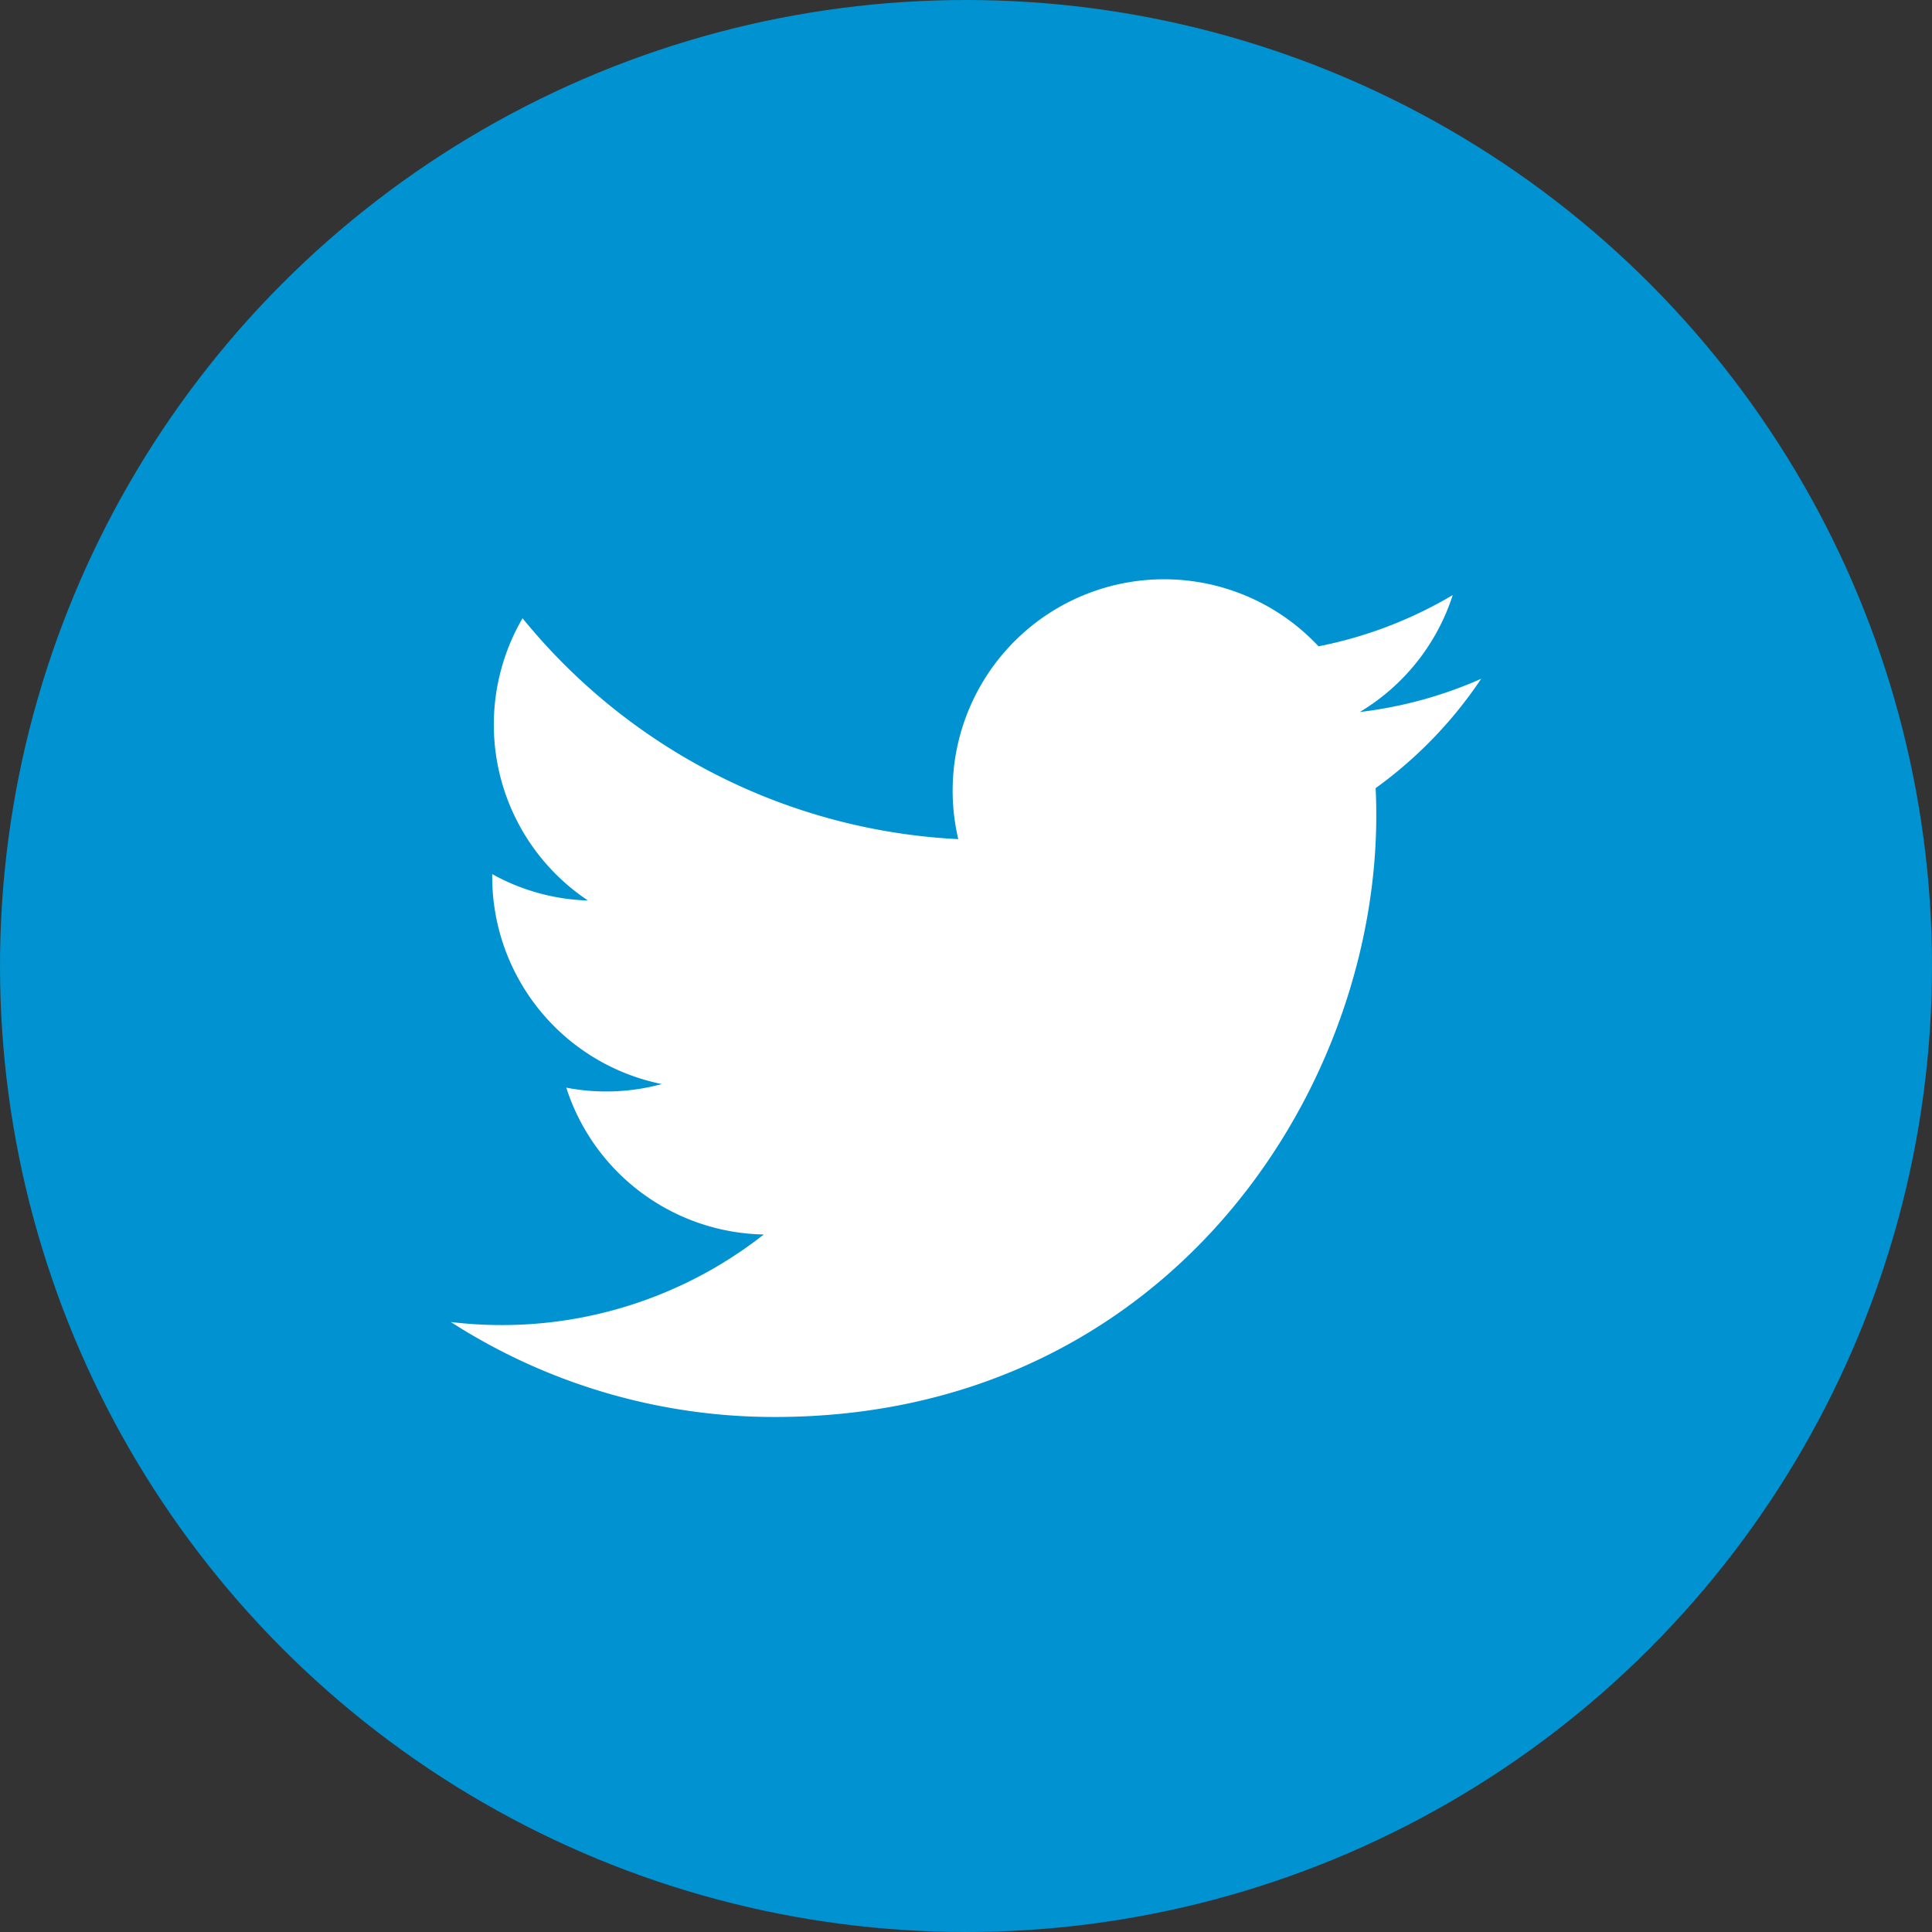 <svg width="30" height="30" viewBox="0 0 30 30" xmlns="http://www.w3.org/2000/svg">
    <rect x="0" y="0" width="30" height="30" fill="#333333" stroke="none"/>
    <g fill-rule="nonzero" fill="none">
        <circle fill="#0092D1" cx="15" cy="15" r="15"/>
        <path d="M23 10.54a6.55 6.55 0 0 1-1.885.516 3.292 3.292 0 0 0 1.443-1.816 6.571 6.571 0 0 1-2.084.796 3.283 3.283 0 0 0-5.594 2.994A9.318 9.318 0 0 1 8.114 9.6a3.282 3.282 0 0 0 1.016 4.383 3.26 3.26 0 0 1-1.487-.41v.04a3.285 3.285 0 0 0 2.633 3.22 3.271 3.271 0 0 1-1.483.056 3.286 3.286 0 0 0 3.067 2.28A6.586 6.586 0 0 1 7 20.528a9.285 9.285 0 0 0 5.031 1.475c6.038 0 9.34-5.002 9.34-9.34 0-.142-.003-.284-.01-.425A6.657 6.657 0 0 0 23 10.54z" fill="#FFF"/>
    </g>
</svg>
